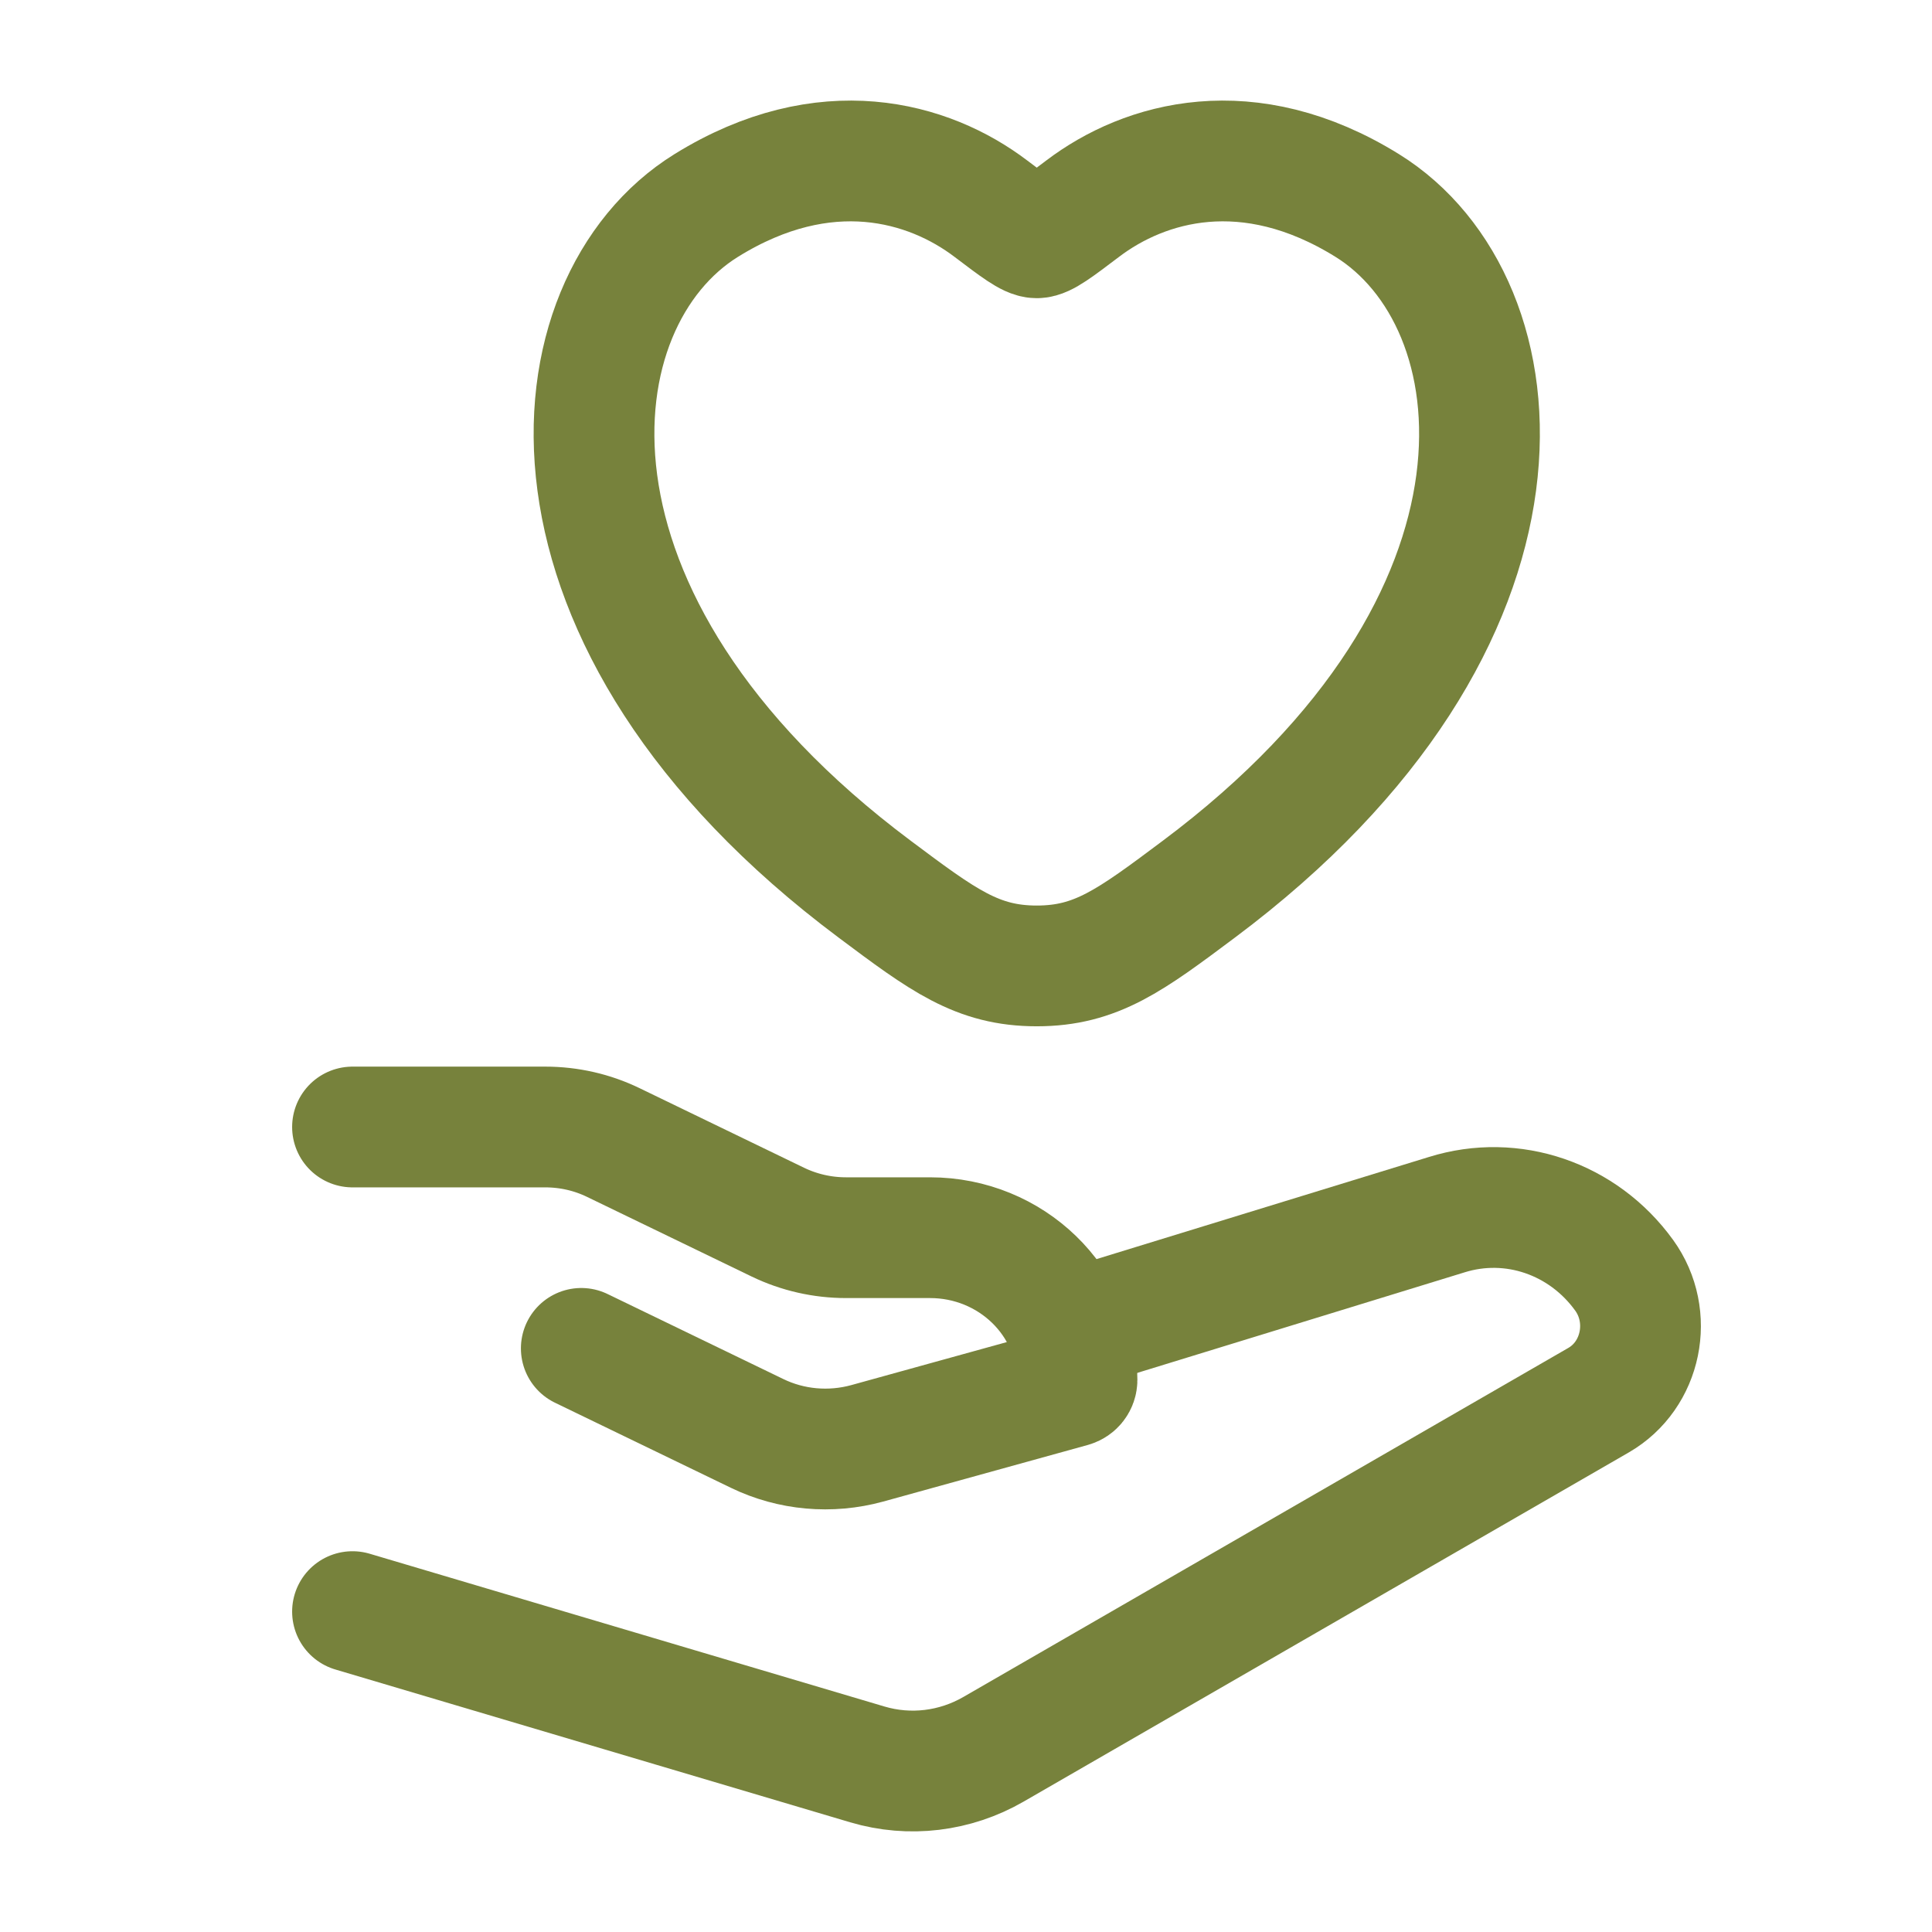 <svg width="24" height="24" viewBox="0 0 24 24" fill="none" xmlns="http://www.w3.org/2000/svg">
<path d="M8.774 2.552C10.249 1.638 11.537 2.006 12.31 2.593C12.627 2.833 12.786 2.954 12.879 2.954C12.972 2.954 13.131 2.833 13.448 2.593C14.221 2.006 15.508 1.638 16.983 2.552C18.919 3.751 19.357 7.708 14.892 11.046C14.042 11.682 13.617 11.999 12.879 11.999C12.141 11.999 11.716 11.682 10.866 11.046C6.401 7.708 6.839 3.751 8.774 2.552Z" stroke="#77823C" stroke-width="1.5" stroke-linecap="round"/>
<path d="M4.379 14H6.774C7.068 14 7.358 14.066 7.621 14.194L9.663 15.182C9.926 15.309 10.216 15.375 10.51 15.375H11.553C12.561 15.375 13.379 16.166 13.379 17.142C13.379 17.181 13.352 17.216 13.313 17.227L10.772 17.93C10.316 18.055 9.828 18.012 9.404 17.806L7.221 16.75" stroke="#77823C" stroke-width="1.5" stroke-linecap="round" stroke-linejoin="round"/>
<path d="M13.379 16.5L17.972 15.089C18.786 14.835 19.666 15.136 20.176 15.842C20.545 16.353 20.395 17.084 19.857 17.394L12.342 21.73C11.864 22.006 11.3 22.074 10.774 21.918L4.379 20.02" stroke="#77823C" stroke-width="1.5" stroke-linecap="round" stroke-linejoin="round"/>
</svg>
